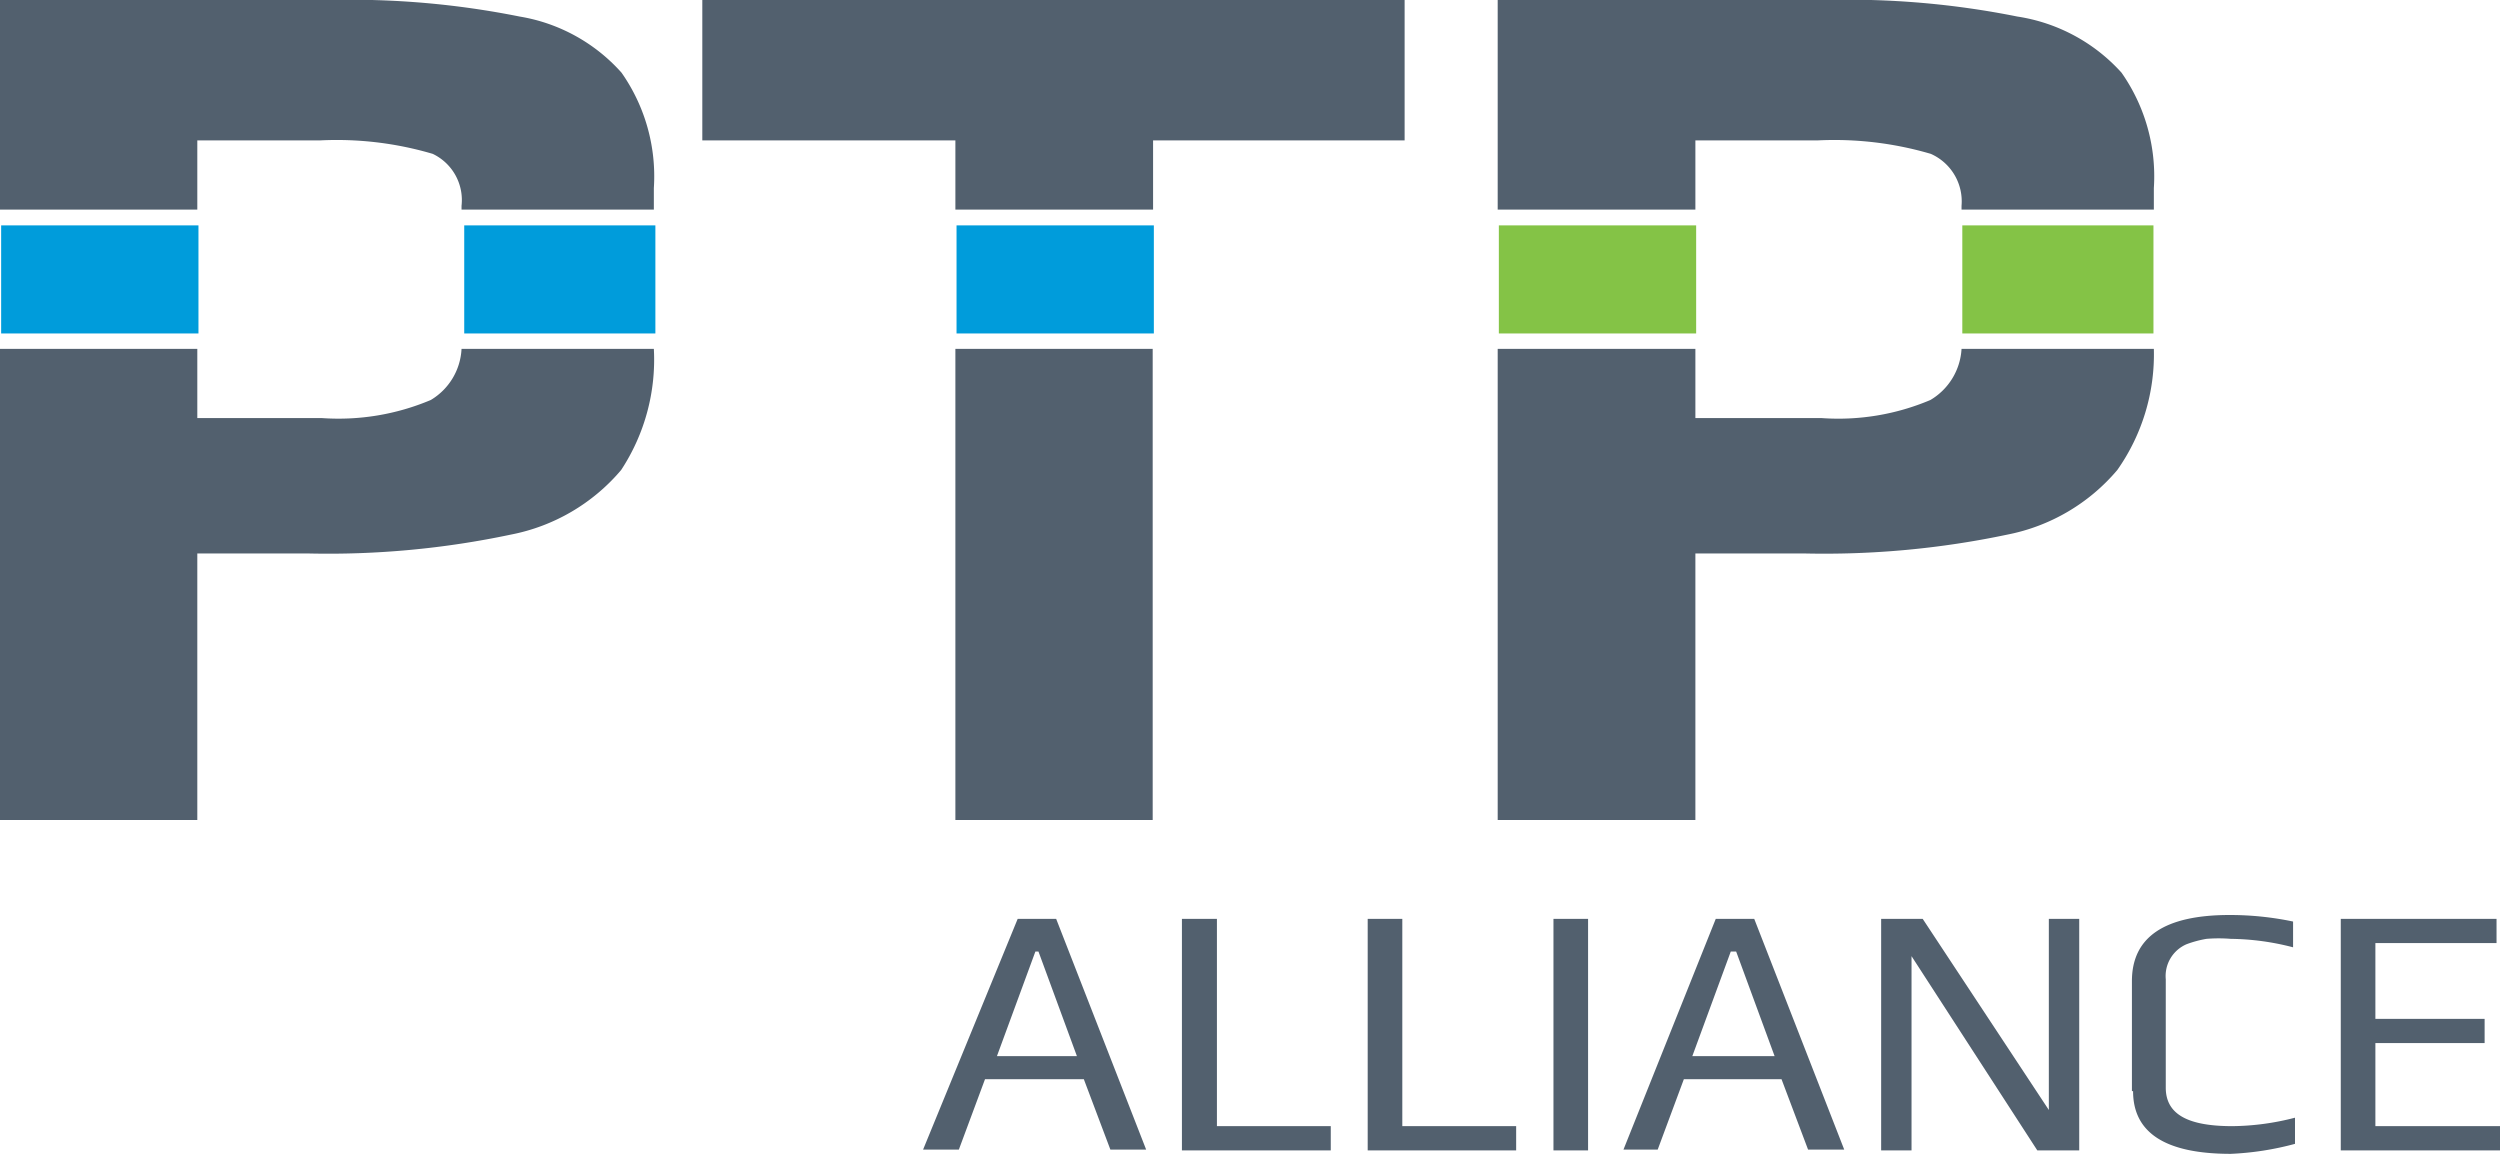 <svg id="Layer_1" data-name="Layer 1" xmlns="http://www.w3.org/2000/svg" viewBox="0 0 65 30"><style>.cls-1{fill:#52606e}.cls-2{fill:#009cdb}.cls-3{fill:#84c346}</style><path class="cls-1" d="M28 27.46l-1-2.72h-.08l-1 2.72zm-1.54-3.57h1l2.34 6h-.93l-.69-1.83h-2.57l-.68 1.83H24zm4.27 0h.91v5.39h2.96v.63h-3.87v-6.02zm4.83 0h.9v5.39h2.96v.63h-3.86v-6.02zm4.83 0h.9v6.02h-.9zm5.75 3.57l-1-2.72H45l-1 2.72zm-1.53-3.57h1l2.34 6h-.94l-.69-1.83h-2.54l-.68 1.83h-.89zm4.3 0h1.08l3.28 4.97v-4.97h.79v6.02h-1.09l-3.27-5.05v5.05h-.79v-6.02zm6.52 4.48v-2.86c0-1.15.85-1.72 2.54-1.72a8 8 0 0 1 1.65.17v.67a6.67 6.67 0 0 0-1.62-.22 3.92 3.92 0 0 0-.63 0 2.83 2.83 0 0 0-.52.14.9.9 0 0 0-.54.91v2.82c0 .69.57 1 1.73 1a6.67 6.67 0 0 0 1.63-.22v.68A7.62 7.62 0 0 1 58 30c-1.69 0-2.54-.54-2.54-1.63m5.4-4.48h4.05v.63h-3.15v1.97h2.84v.63h-2.84v2.16H65v.63h-4.14v-6.02zM5.13 5.45v-1.8h3.2a8.81 8.81 0 0 1 2.92.35A1.33 1.33 0 0 1 12 5.35v.1h5v-.56a4.69 4.69 0 0 0-.84-3A4.54 4.54 0 0 0 13.51.43 22.36 22.36 0 0 0 8.56 0H0v5.45zm19.71 0h5.14v-1.8h6.54V0H18.26v3.65h6.58v1.8zm19.24 0v-1.8h3.19A8.88 8.88 0 0 1 50.2 4a1.35 1.35 0 0 1 .8 1.35v.1h5v-.56a4.69 4.69 0 0 0-.84-3A4.57 4.57 0 0 0 52.45.43a22.36 22.36 0 0 0-5-.43h-8.51v5.45zM24.84 9.07h5.13v12.25h-5.13zm26.16 0a1.65 1.65 0 0 1-.81 1.33 6.13 6.13 0 0 1-2.83.47h-3.28v-1.8h-5.14v12.25h5.14v-6.93h2.83a23.05 23.05 0 0 0 5.28-.49 5 5 0 0 0 2.86-1.68A5.22 5.22 0 0 0 56 9.07zm-39 0a1.64 1.64 0 0 1-.8 1.33 6.16 6.16 0 0 1-2.83.47H5.13v-1.8H0v12.25h5.13v-6.93H8a22.93 22.93 0 0 0 5.28-.49 5 5 0 0 0 2.87-1.68A5.22 5.22 0 0 0 17 9.07z"/><path class="cls-2" d="M24.87 5.86H30v2.81h-5.13zm-12.8 0h4.97v2.81h-4.97zm-12.04 0h5.13v2.81H.03z"/><path class="cls-3" d="M38.97 5.86h5.13v2.81h-5.13zm12.05 0h4.97v2.81h-4.97z"/></svg>